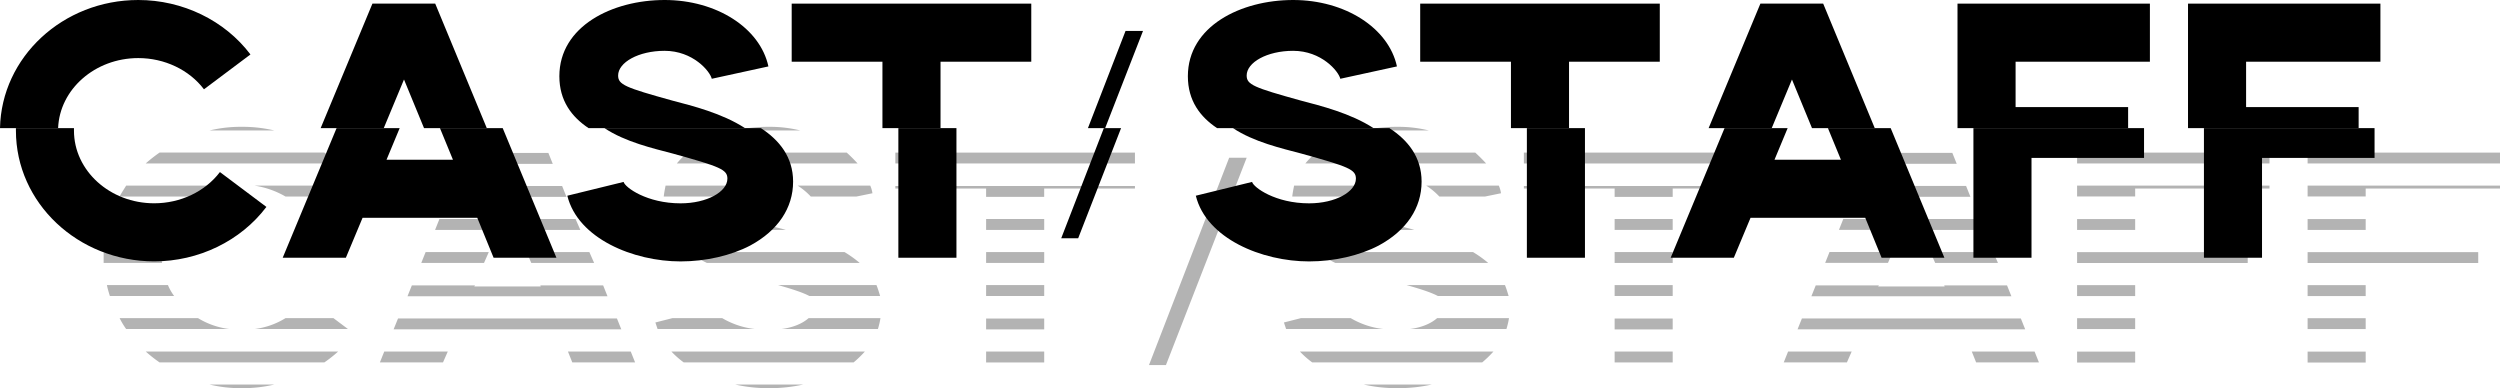 <svg xmlns="http://www.w3.org/2000/svg" viewBox="0 0 1570.19 243.81"><defs><style>.cls-1{opacity:0.3;}</style></defs><g id="レイヤー_2" data-name="レイヤー 2"><g id="レイヤー_1-2" data-name="レイヤー 1"><g class="cls-1"><path d="M65.09,158.31H101.8a25.54,25.54,0,0,0,0,6.84H65.09v-6.84ZM69,137.56h40.36a33.51,33.51,0,0,0-3.88,6.84H67.15C67.6,142.12,68.29,139.84,69,137.56Zm-1.82,41.5h38.3a33,33,0,0,0,3.88,6.84H69C68.29,183.62,67.6,181.34,67.15,179.06ZM144,116.59a57.34,57.34,0,0,0-19.61,6.84H75.13c1.14-2.28,2.73-4.56,4.1-6.84ZM75.13,199.81h49.24A49.09,49.09,0,0,0,144,206.65H79.23A48.92,48.92,0,0,1,75.13,199.81Zm25.08-104H203.72a81.71,81.71,0,0,1,8.66,6.84H91.54A87.4,87.4,0,0,1,100.21,95.84ZM91.54,220.78H212.38a81.71,81.71,0,0,1-8.66,6.84H100.21A87.4,87.4,0,0,1,91.54,220.78ZM172.25,81.93H131.67A84.14,84.14,0,0,1,152,79.65,86.84,86.84,0,0,1,172.25,81.93Zm-40.58,159.6h40.58A86.31,86.31,0,0,1,152,243.81,83.64,83.64,0,0,1,131.67,241.53Zm28.27-124.94h58.6l-9.12,6.84h-30.1A56.13,56.13,0,0,0,159.94,116.59Zm0,90.06a48.07,48.07,0,0,0,19.38-6.84h30.1l9.12,6.84Z"/><path d="M281.24,220.78l-3,6.84H238.6l2.74-6.84ZM250,200H387.48l2.74,6.84h-143Zm89.38-20.75h39.44l2.74,6.84H255.93l2.74-6.84h39.67l-.46.68H339.6ZM304,165.15H264.59l2.74-6.84H307Zm8.66-20.75H273.26l2.73-6.84h39.67Zm-28-27.58h68.4l2.73,6.84H281.92Zm5.7-13.91,3-6.84h51.07l2.74,6.84Zm31.92,34.65h39.21l3,6.84H325Zm8.43,20.75h39.45l3,6.84H333.68Zm26,62.47h39.45l2.73,6.84H359.44Z"/><path d="M474.12,206.65H413l-1.37-4.11,10.72-2.73H453.6A51.49,51.49,0,0,0,474.12,206.65Zm-19.61-83.22H416.89c.23-2.28.69-4.56,1.14-6.84h43.32Q456.22,119.67,454.51,123.43Zm-36.7,14.13h51.3c4.78,1.37,10.71,3.2,18.46,5.25,1.83.45,3.88.91,5.93,1.59H420.31C419.4,142.12,418.49,139.84,417.81,137.56Zm3.87,83.22H543.21a69.24,69.24,0,0,1-7.07,6.84H429.43A55.54,55.54,0,0,1,421.68,220.78ZM431.94,95.84H531.8a95.89,95.89,0,0,1,6.84,6.84H425.1A48.07,48.07,0,0,1,431.94,95.84Zm.46,62.47h98a72,72,0,0,1,9.57,6.84H444A73.44,73.44,0,0,1,432.4,158.31Zm70.22-76.38H461.81a92.76,92.76,0,0,1,21-2.28A80.48,80.48,0,0,1,502.62,81.93Zm-40.81,159.6h42.64a98.25,98.25,0,0,1-21.66,2.28A95.08,95.08,0,0,1,461.81,241.53Zm26.9-62.47H550.5c.91,2.28,1.6,4.56,2.28,6.84H508.32C504.9,184.08,499.2,182,488.71,179.06Zm19.16,20.75H553a50,50,0,0,1-1.6,6.84H490.77C498.06,205.74,504,203.23,507.87,199.81ZM501,116.59h45.59a18.67,18.67,0,0,1,1.37,4.79l-10,2.05H509.23A43.24,43.24,0,0,0,501,116.59Z"/><path d="M562.36,102.68V95.84H712.83v6.84Zm0,14.14H712.83v1.59h-57v5.25H619.35v-5.25h-57Zm57,20.74h36.48v6.84H619.35Zm0,20.75h36.48v6.84H619.35Zm0,20.75h36.48v6.84H619.35Zm0,21h36.48v6.84H619.35Zm0,20.74h36.48v6.84H619.35Z"/><path d="M732.29,229.31H721.64L772,99.09h11Z"/><path d="M868.87,206.65h-61.1l-1.37-4.11,10.72-2.73h31.23A51.49,51.49,0,0,0,868.87,206.65Zm-19.61-83.22H811.64c.23-2.28.69-4.56,1.15-6.84H856.1Q851,119.67,849.26,123.43Zm-36.7,14.13h51.3c4.78,1.37,10.71,3.2,18.46,5.25,1.83.45,3.88.91,5.93,1.59H815.06C814.15,142.12,813.24,139.84,812.56,137.56Zm3.87,83.22H938a69.24,69.24,0,0,1-7.07,6.84H824.19A55.06,55.06,0,0,1,816.43,220.78ZM826.69,95.84h99.87q3.75,3.42,6.84,6.84H819.85A48.59,48.59,0,0,1,826.69,95.84Zm.46,62.47h98a72,72,0,0,1,9.57,6.84h-96A73.44,73.44,0,0,1,827.15,158.31Zm70.22-76.38H856.56a92.76,92.76,0,0,1,21-2.28A80.36,80.36,0,0,1,897.37,81.93Zm-40.81,159.6H899.2a98.25,98.25,0,0,1-21.66,2.28A95.08,95.08,0,0,1,856.56,241.53Zm26.9-62.47h61.79c.91,2.28,1.6,4.56,2.28,6.84H903.07C899.65,184.08,894,182,883.46,179.06Zm19.16,20.75h45.14a50,50,0,0,1-1.6,6.84H885.52C892.81,205.74,898.74,203.23,902.62,199.81Zm-6.84-83.22h45.6a18.64,18.64,0,0,1,1.36,4.79l-10,2.05H904A43.24,43.24,0,0,0,895.78,116.59Z"/><path d="M957.11,102.68V95.84h150.47v6.84Zm0,14.14h150.47v1.59h-57v5.25h-36.47v-5.25h-57Zm57,20.74h36.47v6.84h-36.47Zm0,20.75h36.47v6.84h-36.47Zm0,20.75h36.47v6.84h-36.47Zm0,21h36.47v6.84h-36.47Zm0,20.74h36.47v6.84h-36.47Z"/><path d="M1163,220.78l-3,6.84h-39.68l2.74-6.84ZM1131.75,200h137.49l2.73,6.84H1129Zm89.38-20.75h39.44l2.74,6.84H1137.68l2.74-6.84h39.67l-.46.68h41.73Zm-35.34-14.14h-39.44l2.73-6.84h39.67Zm8.66-20.75H1155l2.74-6.84h39.67Zm-28-27.58h68.4l2.73,6.84h-73.87Zm5.7-13.91,3-6.84h51.07l2.74,6.84ZM1204,137.56h39.21l3,6.84h-39.45Zm8.43,20.75h39.45l3,6.84h-39.44Zm26,62.47h39.44l2.73,6.84h-39.44Z"/><path d="M1304.57,102.68V95.84h120.84v6.84Zm0,13.91h120.84v1.82h-84.36v5h-36.48Zm0,21h36.48v6.84h-36.48Zm0,20.75h107.16v6.84H1304.57Zm0,20.75h36.48v6.84h-36.48Zm0,20.75h36.48v6.84h-36.48Zm0,21h36.48v6.84h-36.48Z"/><path d="M1449.35,102.68V95.84h120.84v6.84Zm0,13.91h120.84v1.82h-84.36v5h-36.48Zm0,21h36.48v6.84h-36.48Zm0,20.75h107.16v6.84H1449.35Zm0,20.75h36.48v6.84h-36.48Zm0,20.75h36.48v6.84h-36.48Zm0,21h36.48v6.84h-36.48Z"/></g><path d="M86.85,36.48c16.41,0,31.92,7.3,41.26,19.61L157.3,34.2C141.11,12.77,114.66,0,86.85,0,39.54,0,.91,35.84,0,80.47H36.5C37.45,56.13,59.63,36.48,86.85,36.48Z"/><path d="M96.85,127.68c-27.82,0-50.39-20.52-50.39-45.6,0-.54,0-1.08,0-1.61H10c0,.53,0,1.07,0,1.61,0,45.37,39,82.08,86.87,82.08,27.81,0,54.26-12.77,70.45-34.2l-29.19-21.89C128.77,120.38,113.26,127.68,96.85,127.68Z"/><polygon points="276.32 80.47 284.49 100.32 242.77 100.32 251.03 80.47 211.4 80.47 177.56 161.88 217.23 161.88 227.72 136.8 299.77 136.8 310.02 161.88 349.47 161.88 315.74 80.47 276.32 80.47"/><polygon points="253.74 49.93 266.32 80.47 305.74 80.47 273.35 2.28 233.91 2.28 201.4 80.47 241.03 80.47 253.74 49.93"/><path d="M422.23,63.16c-29.64-8.21-34-10-34-15.74,0-8.2,12.77-15.5,29.18-15.5,17.79,0,28.5,12.77,29.64,17.56l35.57-7.76C477.41,17.56,450.05,0,417.44,0c-32.83,0-66.12,16.42-66.12,47.88,0,15.39,7.75,25.54,18.34,32.59H467.9C453.56,71.11,434.72,66.44,422.23,63.16Z"/><path d="M477.9,80.47H379.66c13.09,8.72,30.51,12.69,43,16,29.64,8.21,34.2,10,34.2,15.73,0,8.21-12.76,15.51-29.41,15.51-21.2,0-34.88-10-35.79-13.45l-35.34,8.66c6.61,26.9,41.49,41.27,71.13,41.27,15.73,0,31.69-3.65,43.78-10,17.32-9.35,26.9-23.49,26.9-40.13C498.12,98.62,489.47,88,477.9,80.47Z"/><polygon points="590.72 38.76 647.72 38.76 647.72 2.28 497.24 2.28 497.24 38.76 554.24 38.76 554.24 80.47 590.72 80.47 590.72 38.76"/><rect x="564.24" y="80.47" width="36.48" height="81.41"/><polygon points="717.89 19.44 706.92 19.44 683.3 80.47 694.12 80.47 717.89 19.44"/><polygon points="693.3 80.47 666.52 149.66 677.17 149.66 704.12 80.47 693.3 80.47"/><path d="M817,63.16c-29.64-8.21-34-10-34-15.74,0-8.2,12.77-15.5,29.18-15.5,17.79,0,28.5,12.77,29.64,17.56l35.57-7.76C872.16,17.56,844.8,0,812.19,0c-32.83,0-66.12,16.42-66.12,47.88,0,15.39,7.75,25.54,18.34,32.59h98.24C848.31,71.11,829.47,66.44,817,63.16Z"/><path d="M872.65,80.47H774.41c13.09,8.72,30.52,12.69,43,16,29.63,8.21,34.2,10,34.2,15.73,0,8.21-12.77,15.51-29.42,15.51-21.2,0-34.88-10-35.79-13.45l-35.34,8.66c6.61,26.9,41.49,41.27,71.13,41.27,15.74,0,31.69-3.65,43.78-10,17.33-9.35,26.9-23.49,26.9-40.13C892.87,98.62,884.23,88,872.65,80.47Z"/><polygon points="985.47 38.76 1042.47 38.76 1042.47 2.28 891.99 2.28 891.99 38.76 948.99 38.76 948.99 80.47 985.47 80.47 985.47 38.76"/><rect x="958.99" y="80.47" width="36.48" height="81.41"/><polygon points="1125.49 49.93 1138.07 80.47 1177.49 80.47 1145.1 2.28 1105.66 2.28 1073.15 80.47 1112.78 80.47 1125.49 49.93"/><polygon points="1148.07 80.47 1156.24 100.32 1114.52 100.32 1122.78 80.47 1083.15 80.47 1049.31 161.88 1088.98 161.88 1099.47 136.8 1171.52 136.8 1181.78 161.88 1221.22 161.88 1187.49 80.47 1148.07 80.47"/><polygon points="1336.62 67.26 1265.94 67.26 1265.94 38.76 1350.3 38.76 1350.3 2.28 1229.46 2.28 1229.46 80.47 1336.62 80.47 1336.62 67.26"/><polygon points="1239.46 80.47 1239.46 161.88 1275.94 161.88 1275.94 99.18 1346.62 99.18 1346.62 80.47 1239.46 80.47"/><polygon points="1384.24 80.47 1384.24 161.88 1420.72 161.88 1420.72 99.18 1491.4 99.18 1491.4 80.47 1384.24 80.47"/><polygon points="1481.4 67.26 1410.72 67.26 1410.72 38.76 1495.08 38.76 1495.08 2.28 1374.24 2.28 1374.24 80.47 1481.4 80.47 1481.4 67.26"/></g></g></svg>
